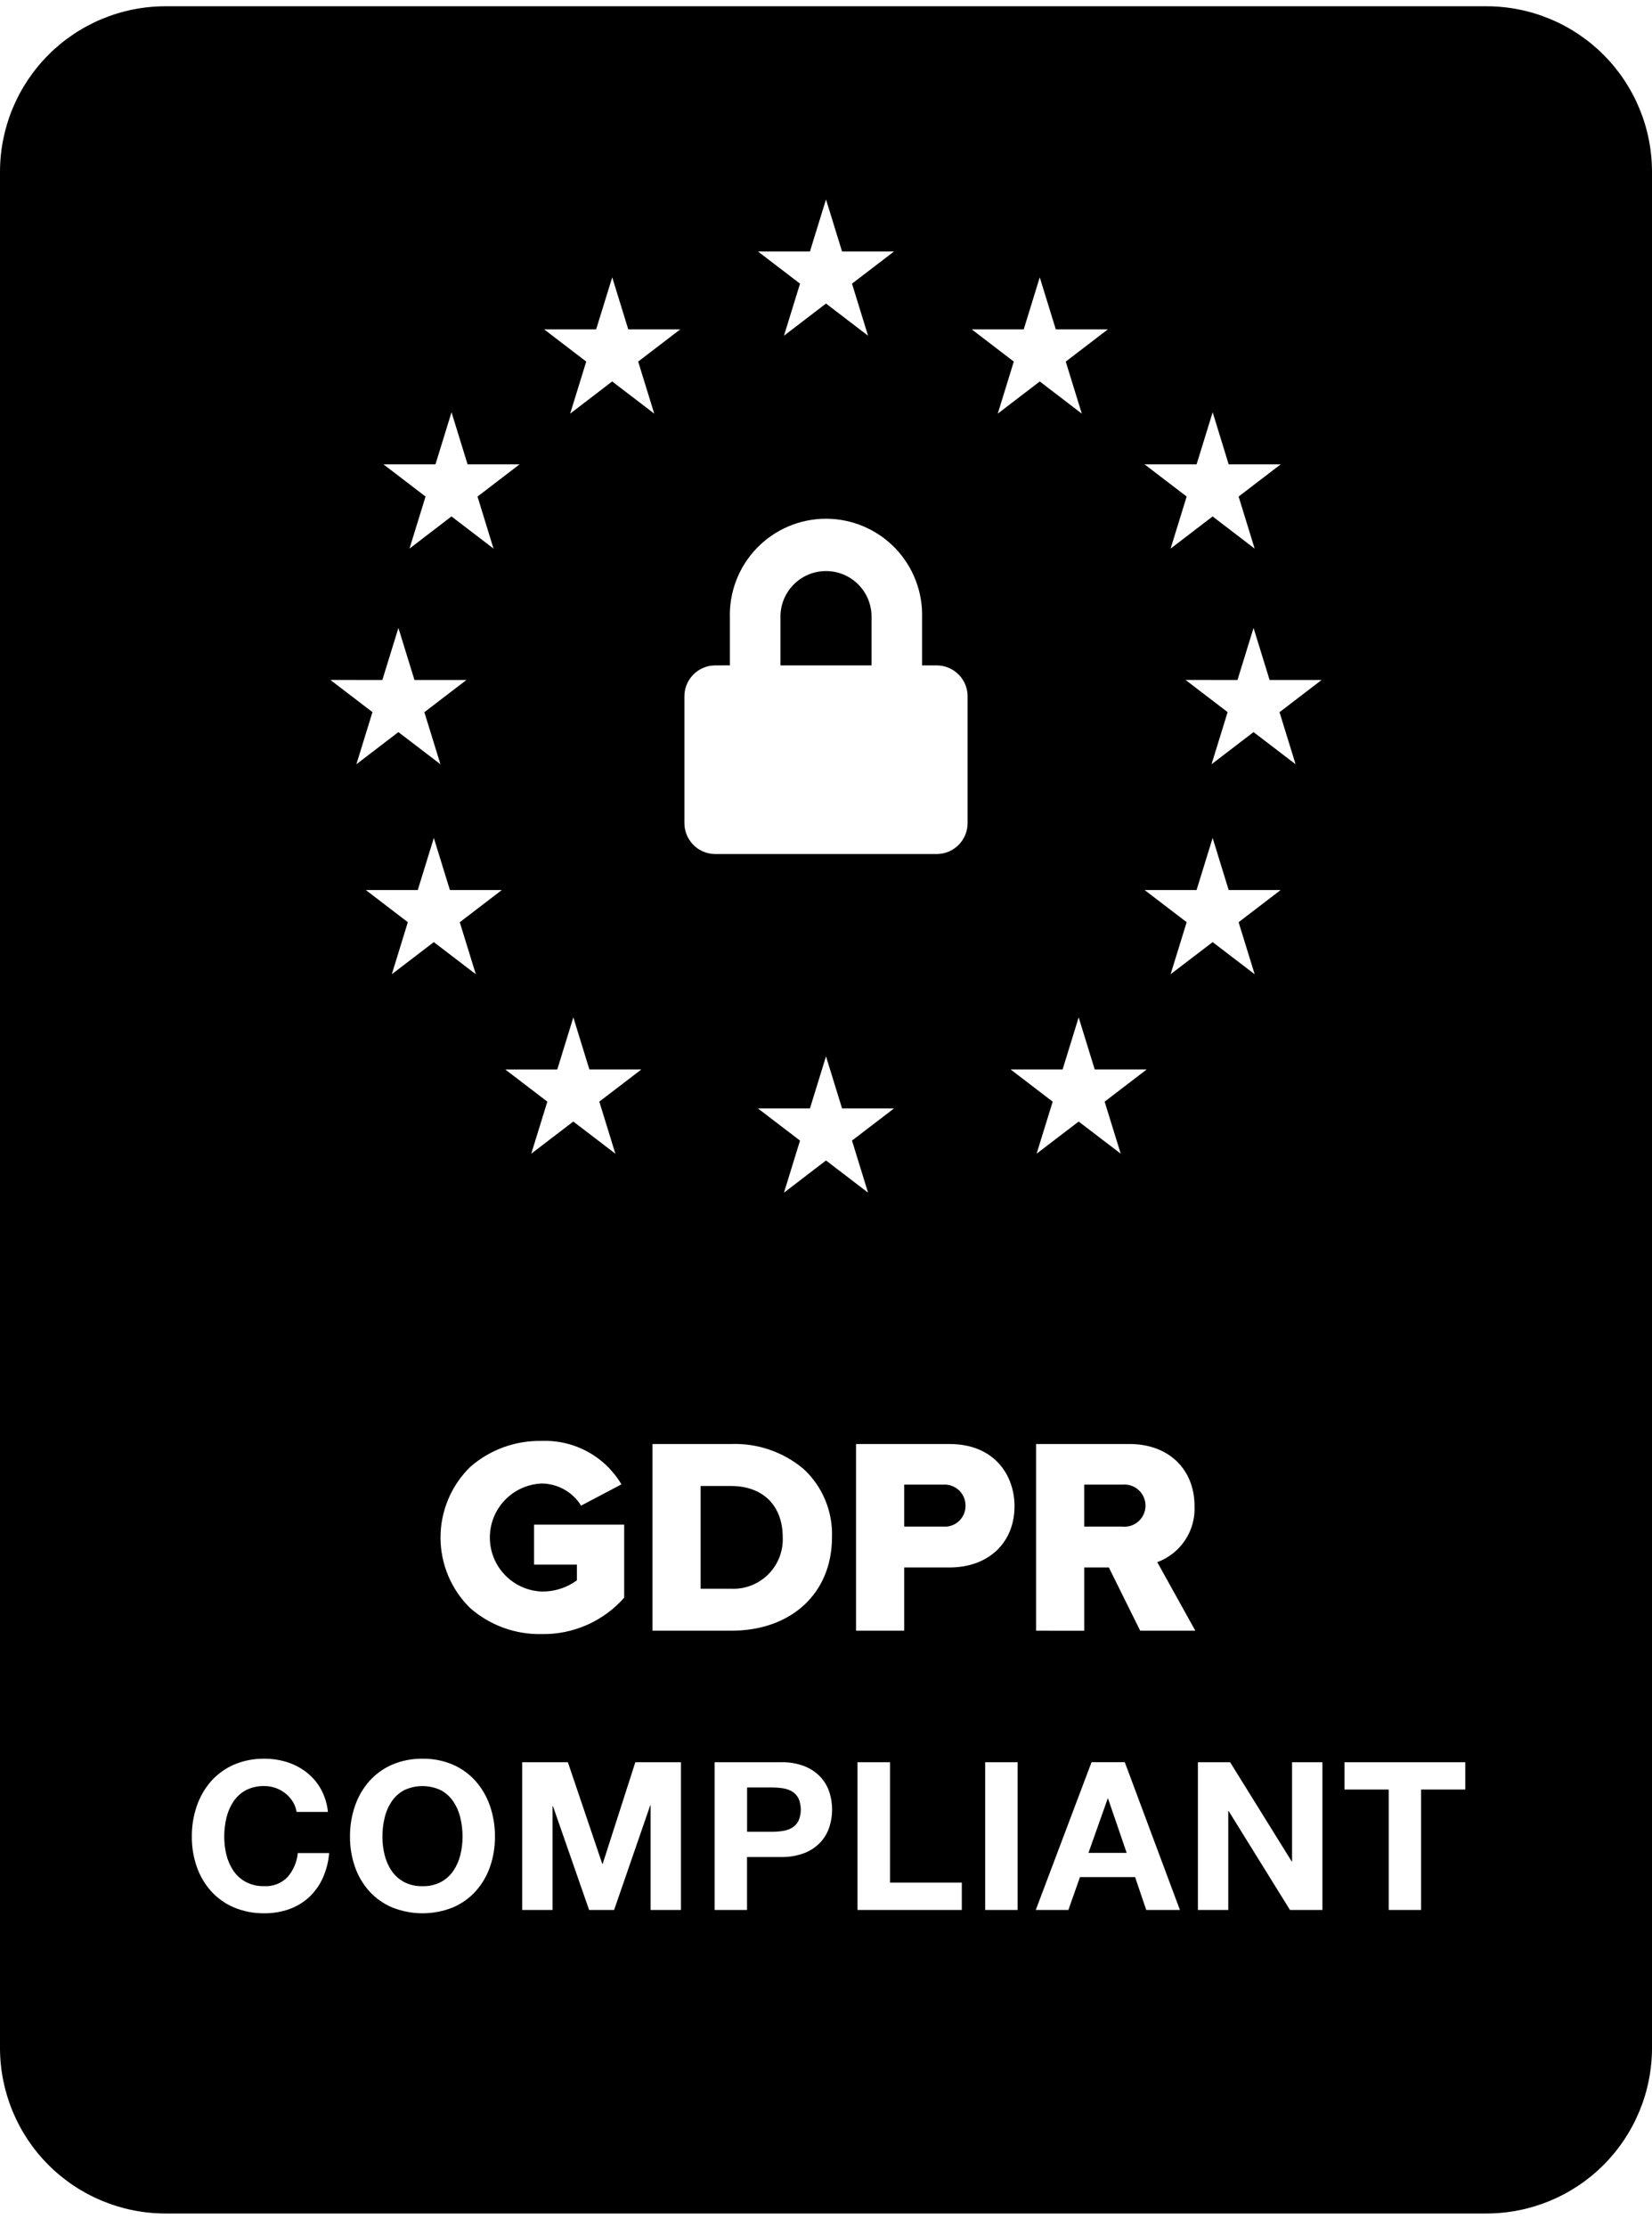 <svg width="72" height="97" viewBox="0 0 72 97" fill="none" xmlns="http://www.w3.org/2000/svg">
<path d="M64.8 96.41H7.2C5.29 96.406 3.459 95.645 2.109 94.293C0.759 92.942 0.001 91.109 0 89.199V7.484C0.001 5.574 0.759 3.742 2.109 2.39C3.459 1.038 5.29 0.277 7.2 0.273H64.8C66.71 0.277 68.541 1.038 69.891 2.39C71.241 3.742 71.999 5.574 72 7.484V89.199C71.999 91.109 71.241 92.942 69.891 94.293C68.541 95.645 66.71 96.406 64.8 96.41ZM18.413 76.602C17.957 76.596 17.505 76.684 17.086 76.863C16.706 77.028 16.366 77.275 16.091 77.584C15.816 77.9 15.605 78.265 15.47 78.661C15.323 79.092 15.25 79.544 15.254 79.999C15.251 80.445 15.324 80.889 15.47 81.311C15.605 81.701 15.816 82.061 16.091 82.37C16.367 82.675 16.707 82.916 17.086 83.077C17.939 83.42 18.892 83.42 19.745 83.077C20.122 82.915 20.46 82.674 20.735 82.37C21.01 82.061 21.221 81.701 21.356 81.311C21.502 80.889 21.575 80.445 21.572 79.999C21.576 79.544 21.503 79.092 21.356 78.661C21.221 78.265 21.01 77.9 20.735 77.584C20.461 77.275 20.123 77.029 19.745 76.863C19.324 76.683 18.87 76.595 18.413 76.602ZM11.52 76.602C11.063 76.596 10.611 76.684 10.191 76.863C9.812 77.029 9.473 77.275 9.198 77.584C8.923 77.9 8.712 78.265 8.577 78.661C8.429 79.092 8.356 79.544 8.361 79.999C8.357 80.446 8.43 80.889 8.577 81.311C8.712 81.701 8.923 82.061 9.198 82.37C9.474 82.674 9.813 82.916 10.191 83.077C10.612 83.253 11.064 83.341 11.52 83.334C11.89 83.338 12.259 83.277 12.608 83.154C12.928 83.039 13.222 82.862 13.472 82.631C13.723 82.396 13.924 82.114 14.066 81.802C14.221 81.457 14.316 81.088 14.345 80.711H12.978C12.943 81.098 12.787 81.464 12.532 81.756C12.401 81.891 12.243 81.996 12.069 82.065C11.894 82.133 11.707 82.163 11.52 82.153C11.238 82.161 10.959 82.098 10.71 81.968C10.493 81.85 10.308 81.682 10.17 81.477C10.029 81.267 9.927 81.033 9.867 80.787C9.804 80.529 9.773 80.264 9.773 79.999C9.773 79.723 9.804 79.449 9.867 79.18C9.926 78.929 10.028 78.689 10.17 78.473C10.306 78.266 10.492 78.096 10.71 77.977C10.96 77.848 11.238 77.785 11.52 77.793C11.857 77.792 12.184 77.906 12.446 78.117C12.571 78.217 12.677 78.338 12.762 78.473C12.845 78.609 12.901 78.761 12.925 78.919H14.292C14.258 78.571 14.154 78.234 13.987 77.928C13.832 77.647 13.622 77.401 13.37 77.202C13.117 77.005 12.831 76.853 12.525 76.755C12.2 76.652 11.861 76.601 11.52 76.602ZM58.598 76.755V77.945H60.525V83.19H61.936V77.945H63.862V76.755H58.598ZM53.532 78.882H53.549L56.222 83.19H57.636V76.755H56.313V81.073H56.295L53.613 76.755H52.209V83.19H53.532V78.882ZM47.068 81.757H49.471L49.957 83.189H51.425L49.022 76.754H47.573L45.143 83.189H46.565L47.068 81.757ZM42.937 76.755V83.19H44.35V76.755H42.937ZM37.373 76.755V83.19H41.919V82H38.79V76.755H37.373ZM31.146 76.755V83.19H32.558V80.883H34.043C34.394 80.892 34.742 80.832 35.069 80.707C35.33 80.605 35.565 80.446 35.757 80.243C35.933 80.053 36.065 79.827 36.145 79.581C36.307 79.084 36.307 78.549 36.145 78.053C36.065 77.808 35.932 77.584 35.757 77.395C35.565 77.192 35.33 77.034 35.069 76.931C34.742 76.806 34.394 76.746 34.043 76.755H31.146ZM28.338 78.63H28.355V83.19H29.678V76.755H27.69L26.267 81.181H26.249L24.75 76.755H22.76V83.19H24.083V78.675H24.102L25.676 83.19H26.765L28.34 78.632L28.338 78.63ZM23.605 62.761C22.462 62.738 21.351 63.142 20.491 63.896C20.082 64.296 19.757 64.774 19.535 65.302C19.314 65.829 19.199 66.395 19.199 66.968C19.199 67.54 19.314 68.106 19.535 68.634C19.757 69.162 20.082 69.639 20.491 70.04C21.351 70.793 22.462 71.197 23.605 71.173C24.284 71.186 24.957 71.05 25.579 70.776C26.2 70.502 26.755 70.097 27.204 69.588V66.406H23.277V68.149H25.143V68.833C24.697 69.159 24.157 69.331 23.605 69.32C22.998 69.294 22.424 69.036 22.004 68.597C21.584 68.159 21.349 67.575 21.349 66.968C21.349 66.36 21.584 65.776 22.004 65.338C22.424 64.9 22.998 64.641 23.605 64.615C23.95 64.617 24.289 64.706 24.59 64.875C24.891 65.043 25.144 65.286 25.326 65.579L27.085 64.652C26.729 64.052 26.218 63.56 25.605 63.227C24.993 62.894 24.301 62.733 23.605 62.761ZM45.156 62.895V71.027L47.254 71.029V68.271H48.327L49.694 71.027H52.097L50.438 68.041C50.933 67.859 51.357 67.525 51.649 67.087C51.941 66.648 52.086 66.128 52.062 65.602C52.062 63.983 50.924 62.895 49.231 62.895H45.156ZM37.309 62.895V71.027H39.408V68.272H41.384C43.078 68.272 44.216 67.199 44.216 65.602C44.216 64.255 43.34 62.895 41.384 62.895H37.309ZM28.438 62.895V71.027H31.868C34.495 71.027 36.261 69.391 36.261 66.955C36.28 66.399 36.179 65.845 35.965 65.331C35.751 64.817 35.428 64.356 35.019 63.979C34.135 63.237 33.008 62.851 31.855 62.895L28.438 62.895ZM36 50.545L37.833 51.947L37.133 49.679L38.964 48.278H36.7L36 46.01L35.3 48.279H33.035L34.868 49.68L34.168 51.948L36 50.545ZM47.012 48.85L48.845 50.25L48.144 47.984L49.977 46.581H47.712L47.012 44.313L46.312 46.581H44.047L45.88 47.984L45.179 50.25L47.011 48.85L47.012 48.85ZM24.988 48.85L26.82 50.25L26.12 47.982L27.952 46.582H25.688L24.988 44.312L24.288 46.583H22.023L23.855 47.983L23.154 50.25L24.986 48.85H24.988ZM49.887 38.766L51.719 40.167L51.019 42.434L52.851 41.034L54.683 42.434L53.983 40.168L55.814 38.766H53.55L52.851 36.497L52.151 38.766L49.887 38.766ZM15.944 38.766L17.775 40.167L17.076 42.434L18.907 41.034L20.738 42.434L20.038 40.168L21.871 38.766H19.608L18.908 36.497L18.208 38.766L15.944 38.766ZM31.151 28.982C30.794 28.989 30.454 29.137 30.207 29.393C29.959 29.65 29.823 29.994 29.829 30.351V35.829C29.823 36.185 29.959 36.53 30.207 36.787C30.454 37.043 30.794 37.191 31.151 37.198H40.849C41.206 37.191 41.545 37.043 41.793 36.787C42.041 36.53 42.177 36.185 42.171 35.829V30.351C42.177 29.994 42.041 29.65 41.793 29.393C41.545 29.137 41.206 28.989 40.849 28.982H40.187V26.928C40.206 26.366 40.112 25.806 39.91 25.281C39.709 24.756 39.403 24.277 39.013 23.872C38.622 23.468 38.154 23.146 37.636 22.927C37.118 22.707 36.562 22.594 35.999 22.594C35.437 22.594 34.88 22.707 34.362 22.927C33.845 23.146 33.377 23.468 32.986 23.872C32.595 24.277 32.29 24.756 32.088 25.281C31.886 25.806 31.792 26.366 31.811 26.928V28.981L31.151 28.982ZM51.671 29.616L53.504 31.017L52.803 33.287L54.634 31.887L56.466 33.288L55.766 31.02L57.598 29.618H55.334L54.634 27.35L53.934 29.618L51.671 29.616ZM14.4 29.616L16.233 31.017L15.533 33.287L17.363 31.887L19.196 33.288L18.495 31.02L20.328 29.618H18.064L17.364 27.35L16.664 29.618L14.4 29.616ZM52.852 17.956L52.151 20.226H49.886L51.719 21.627L51.019 23.895L52.85 22.494L54.682 23.895L53.983 21.628L55.815 20.226H53.55L52.852 17.956ZM19.679 17.956L18.979 20.226H16.714L18.547 21.627L17.847 23.895L19.677 22.493L21.509 23.894L20.812 21.628L22.643 20.226H20.379L19.679 17.956ZM45.317 16.615L47.149 18.017L46.449 15.75L48.282 14.347H46.016L45.316 12.079L44.618 14.346H42.352L44.185 15.749L43.486 18.016L45.317 16.615ZM26.682 16.615L28.514 18.016L27.814 15.749L29.646 14.347H27.382L26.683 12.079L25.982 14.346H23.717L25.55 15.749L24.85 18.016L26.681 16.614L26.682 16.615ZM33.035 10.954L34.868 12.355L34.168 14.623L36 13.221L37.833 14.623L37.133 12.355L38.964 10.954H36.7L36 8.686L35.3 10.954H33.035ZM18.413 82.154C18.132 82.162 17.853 82.099 17.603 81.969C17.387 81.851 17.202 81.683 17.063 81.478C16.922 81.268 16.82 81.034 16.762 80.788C16.698 80.53 16.666 80.266 16.667 80C16.666 79.724 16.698 79.45 16.762 79.182C16.819 78.93 16.921 78.69 17.063 78.474C17.2 78.268 17.386 78.097 17.603 77.978C17.856 77.857 18.133 77.794 18.413 77.794C18.694 77.794 18.97 77.857 19.223 77.978C19.441 78.097 19.626 78.268 19.763 78.474C19.905 78.69 20.007 78.93 20.065 79.182C20.128 79.45 20.16 79.724 20.16 80C20.16 80.266 20.128 80.53 20.065 80.788C20.006 81.034 19.904 81.268 19.763 81.478C19.625 81.683 19.44 81.851 19.223 81.969C18.973 82.099 18.695 82.162 18.413 82.154ZM49.104 80.703H47.439L48.276 78.342H48.294L49.104 80.701L49.104 80.703ZM33.66 79.784H32.561V77.855H33.66C33.816 77.855 33.972 77.867 34.127 77.891C34.267 77.912 34.401 77.959 34.524 78.03C34.639 78.102 34.734 78.203 34.798 78.323C34.866 78.479 34.902 78.648 34.902 78.819C34.902 78.99 34.866 79.158 34.798 79.315C34.734 79.435 34.639 79.536 34.524 79.608C34.402 79.679 34.267 79.727 34.127 79.747C33.972 79.771 33.817 79.784 33.66 79.784ZM31.854 69.199H30.536V64.724H31.868C33.253 64.724 34.114 65.579 34.114 66.955C34.127 67.255 34.077 67.553 33.968 67.833C33.858 68.112 33.692 68.365 33.479 68.576C33.267 68.787 33.012 68.951 32.732 69.059C32.452 69.166 32.154 69.214 31.854 69.199ZM48.913 66.492H47.253V64.664H48.913C49.041 64.651 49.17 64.665 49.293 64.705C49.415 64.745 49.527 64.811 49.623 64.897C49.718 64.983 49.794 65.088 49.846 65.206C49.898 65.323 49.925 65.45 49.925 65.579C49.925 65.707 49.898 65.835 49.846 65.952C49.794 66.07 49.718 66.175 49.623 66.261C49.527 66.347 49.415 66.412 49.293 66.452C49.17 66.492 49.041 66.506 48.913 66.493V66.492ZM41.103 66.492H39.408V64.664H41.104C41.231 64.655 41.358 64.673 41.477 64.715C41.596 64.758 41.705 64.825 41.797 64.912C41.889 65 41.962 65.105 42.01 65.222C42.059 65.339 42.083 65.465 42.081 65.591C42.081 65.716 42.056 65.84 42.006 65.954C41.956 66.069 41.883 66.172 41.791 66.256C41.699 66.341 41.59 66.406 41.472 66.446C41.354 66.487 41.229 66.502 41.104 66.491L41.103 66.492ZM37.984 28.982H34.016V26.928C34.007 26.661 34.051 26.396 34.146 26.147C34.242 25.898 34.386 25.671 34.572 25.479C34.757 25.287 34.979 25.135 35.224 25.03C35.469 24.926 35.733 24.873 36 24.873C36.267 24.873 36.531 24.926 36.776 25.03C37.021 25.135 37.243 25.287 37.428 25.479C37.614 25.671 37.758 25.898 37.854 26.147C37.949 26.396 37.993 26.661 37.984 26.928V28.982Z" fill="black"/>
</svg>
